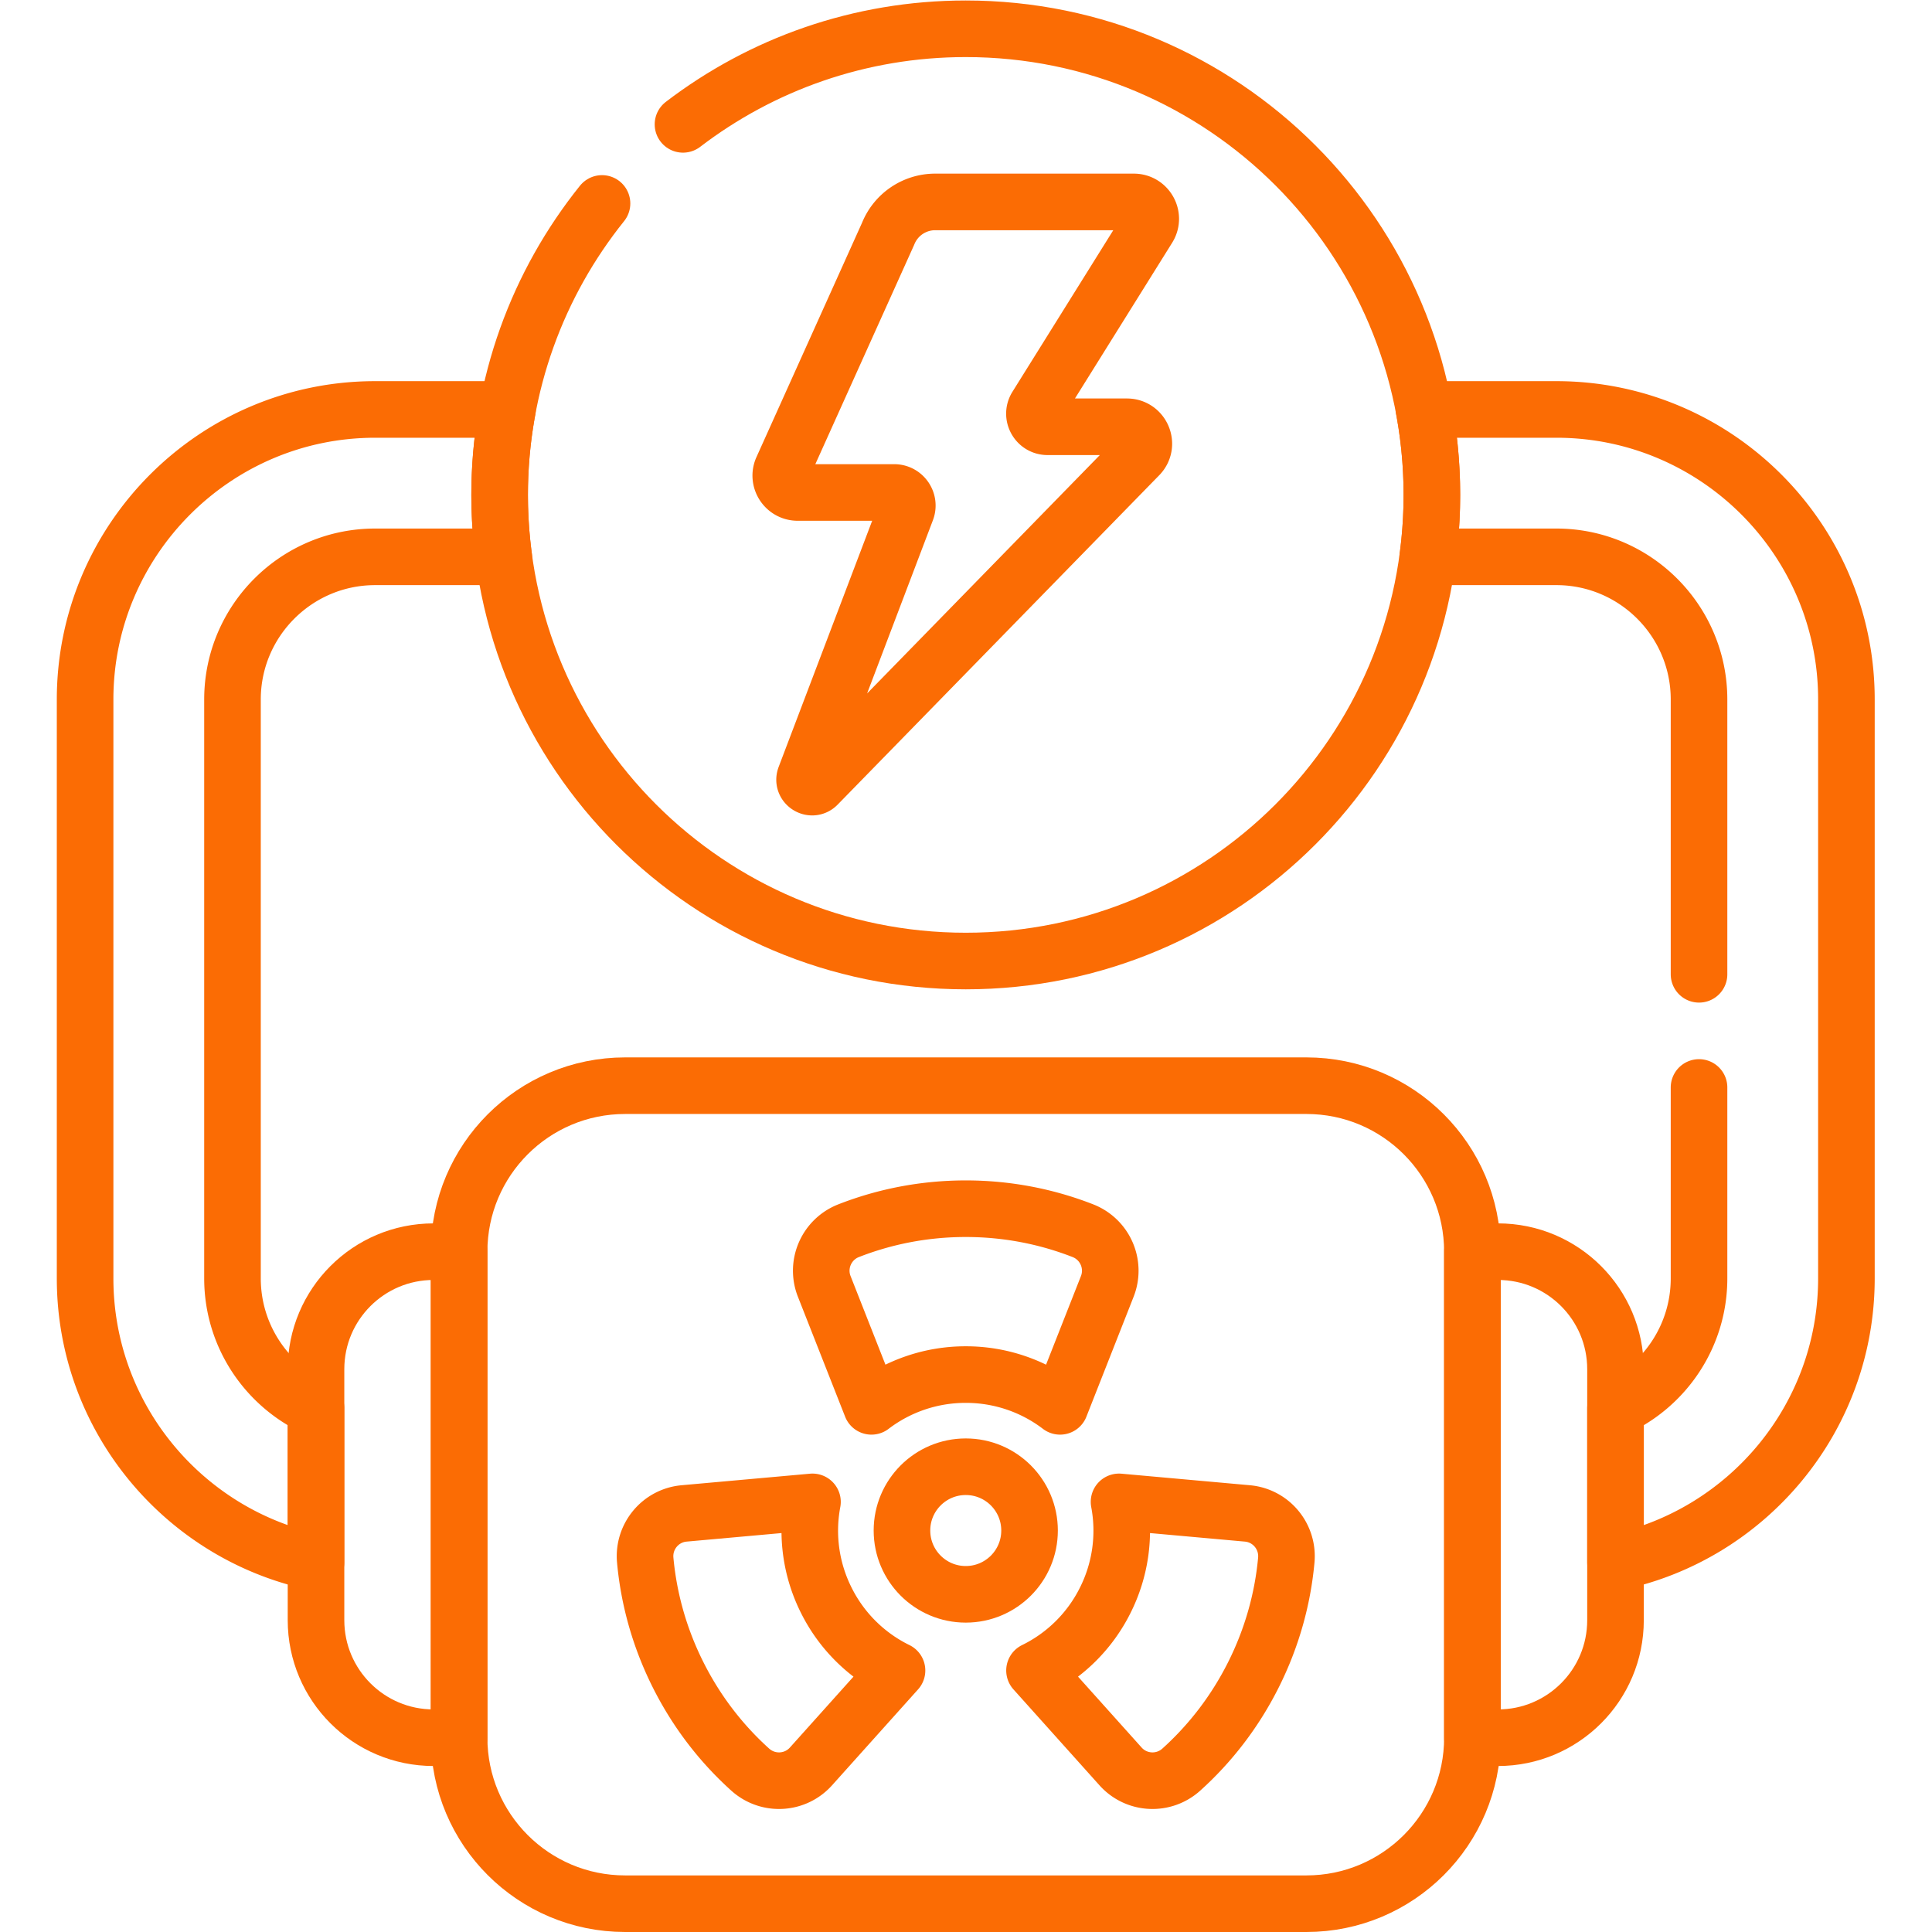 <?xml version="1.0" encoding="UTF-8"?> <svg xmlns="http://www.w3.org/2000/svg" xmlns:xlink="http://www.w3.org/1999/xlink" xmlns:svgjs="http://svgjs.com/svgjs" version="1.1" width="512" height="512" x="0" y="0" viewBox="0 0 682.667 682.667" style="enable-background:new 0 0 512 512" xml:space="preserve" class=""><g><defs><clipPath id="a"><path d="M0 512h512V0H0Z" fill="#fb6c04" data-original="#000000" opacity="1"></path></clipPath></defs><g clip-path="url(#a)" transform="matrix(1.333 0 0 -1.333 0 682.667)"><path d="M0 0c0-9.34-7.571-16.911-16.911-16.911-9.34 0-16.911 7.571-16.911 16.911 0 9.34 7.571 16.911 16.911 16.911C-7.571 16.911 0 9.34 0 0Z" style="stroke-width:15;stroke-linecap:round;stroke-linejoin:round;stroke-miterlimit:10;stroke-dasharray:none;stroke-opacity:1" transform="translate(272.911 106.421)" fill="none" stroke="#fb6c04" stroke-width="15" stroke-linecap="round" stroke-linejoin="round" stroke-miterlimit="10" stroke-dasharray="none" stroke-opacity="" data-original="#000000" opacity="1" class=""></path><path d="M0 0c-9.624 3.765-20.1 5.832-31.056 5.832S-52.489 3.765-62.113 0c-5.865-2.295-8.763-8.907-6.456-14.768l12.514-31.787a41.12 41.12 0 0 0 24.999 8.418 41.114 41.114 0 0 0 24.998-8.418L6.456-14.768C8.763-8.907 5.865-2.295 0 0Z" style="stroke-width:15;stroke-linecap:round;stroke-linejoin:round;stroke-miterlimit:10;stroke-dasharray:none;stroke-opacity:1" transform="translate(287.057 185.896)" fill="none" stroke="#fb6c04" stroke-width="15" stroke-linecap="round" stroke-linejoin="round" stroke-miterlimit="10" stroke-dasharray="none" stroke-opacity="" data-original="#000000" opacity="1" class=""></path><path d="M0 0a41.116 41.116 0 0 0-3.678 26.12l-34.025-3.059c-6.273-.564-10.885-6.118-10.308-12.39.947-10.29 3.795-20.582 8.705-30.376s11.452-18.234 19.131-25.15c4.68-4.214 11.891-3.842 16.095.847l22.809 25.433A41.114 41.114 0 0 0 0 0Z" style="stroke-width:15;stroke-linecap:round;stroke-linejoin:round;stroke-miterlimit:10;stroke-dasharray:none;stroke-opacity:1" transform="translate(219.046 87.895)" fill="none" stroke="#fb6c04" stroke-width="15" stroke-linecap="round" stroke-linejoin="round" stroke-miterlimit="10" stroke-dasharray="none" stroke-opacity="" data-original="#000000" opacity="1" class=""></path><path d="m0 0-34.025 3.059a41.116 41.116 0 0 0-3.678-26.12 41.114 41.114 0 0 0-18.729-18.575l22.809-25.433c4.204-4.689 11.415-5.061 16.094-.847C-9.849-61-3.307-52.56 1.603-42.766c4.91 9.794 7.758 20.085 8.705 30.376C10.885-6.118 6.273-.564 0 0Z" style="stroke-width:15;stroke-linecap:round;stroke-linejoin:round;stroke-miterlimit:10;stroke-dasharray:none;stroke-opacity:1" transform="translate(330.657 110.956)" fill="none" stroke="#fb6c04" stroke-width="15" stroke-linecap="round" stroke-linejoin="round" stroke-miterlimit="10" stroke-dasharray="none" stroke-opacity="" data-original="#000000" opacity="1" class=""></path><path d="M0 0c1.862 2.982-.283 6.849-3.799 6.849h-52.66a13.436 13.436 0 0 1-12.474-8.444l-28.13-62.431c-1.177-2.942.99-6.142 4.158-6.142h25.589c2.411 0 4.088-2.397 3.261-4.661l-26.89-70.776c-.74-2.025 1.834-3.605 3.306-2.029l85.283 87.349c2.671 2.862.642 7.533-3.274 7.533h-21.037c-2.726 0-4.388 2.997-2.945 5.309z" style="stroke-width:15;stroke-linecap:round;stroke-linejoin:round;stroke-miterlimit:10;stroke-dasharray:none;stroke-opacity:1" transform="translate(304.35 451.753)" fill="none" stroke="#fb6c04" stroke-width="15" stroke-linecap="round" stroke-linejoin="round" stroke-miterlimit="10" stroke-dasharray="none" stroke-opacity="" data-original="#000000" opacity="1" class=""></path><path d="M0 0h-180.604c-24.3 0-44-19.7-44-44.001v-128.836c0-24.301 19.7-44 44-44H0c24.301 0 44.001 19.699 44.001 44v128.836C44.001-19.7 24.301 0 0 0Z" style="stroke-width:15;stroke-linecap:round;stroke-linejoin:round;stroke-miterlimit:10;stroke-dasharray:none;stroke-opacity:1" transform="translate(346.302 224.337)" fill="none" stroke="#fb6c04" stroke-width="15" stroke-linecap="round" stroke-linejoin="round" stroke-miterlimit="10" stroke-dasharray="none" stroke-opacity="" data-original="#000000" opacity="1" class=""></path><path d="M0 0c-17.202 0-31.147-13.945-31.147-31.147v-66.542c0-17.202 13.945-31.147 31.147-31.147h6.783V0Z" style="stroke-width:15;stroke-linecap:round;stroke-linejoin:round;stroke-miterlimit:10;stroke-dasharray:none;stroke-opacity:1" transform="translate(114.915 180.337)" fill="none" stroke="#fb6c04" stroke-width="15" stroke-linecap="round" stroke-linejoin="round" stroke-miterlimit="10" stroke-dasharray="none" stroke-opacity="" data-original="#000000" opacity="1" class=""></path><path d="M0 0h-6.783v-128.836H0c17.202 0 31.147 13.945 31.147 31.147v66.542C31.147-13.945 17.202 0 0 0Z" style="stroke-width:15;stroke-linecap:round;stroke-linejoin:round;stroke-miterlimit:10;stroke-dasharray:none;stroke-opacity:1" transform="translate(397.085 180.337)" fill="none" stroke="#fb6c04" stroke-width="15" stroke-linecap="round" stroke-linejoin="round" stroke-miterlimit="10" stroke-dasharray="none" stroke-opacity="" data-original="#000000" opacity="1" class=""></path><path d="M0 0h34.097a124.305 124.305 0 0 0 .99 39.07H0c-42.389 0-76.875-34.486-76.875-76.875v-153.459c0-37.022 26.307-68.011 61.209-75.267v40.874c-13.047 5.966-22.14 19.134-22.14 34.393v153.459C-37.806-16.959-20.846 0 0 0Z" style="stroke-width:15;stroke-linecap:round;stroke-linejoin:round;stroke-miterlimit:10;stroke-dasharray:none;stroke-opacity:1" transform="translate(99.434 364.523)" fill="none" stroke="#fb6c04" stroke-width="15" stroke-linecap="round" stroke-linejoin="round" stroke-miterlimit="10" stroke-dasharray="none" stroke-opacity="" data-original="#000000" opacity="1" class=""></path><path d="M0 0v-50.607C0-65.866-9.093-79.034-22.14-85v-40.874c34.902 7.256 61.209 38.245 61.209 75.267v153.459c0 42.389-34.486 76.875-76.875 76.875h-35.088a124.216 124.216 0 0 0 2.08-22.651c0-5.568-.375-11.047-1.088-16.419h34.096C-16.96 140.657 0 123.698 0 102.852V30" style="stroke-width:15;stroke-linecap:round;stroke-linejoin:round;stroke-miterlimit:10;stroke-dasharray:none;stroke-opacity:1" transform="translate(450.373 223.866)" fill="none" stroke="#fb6c04" stroke-width="15" stroke-linecap="round" stroke-linejoin="round" stroke-miterlimit="10" stroke-dasharray="none" stroke-opacity="" data-original="#000000" opacity="1" class=""></path><path d="M0 0c-16.977-21.159-27.139-48.021-27.139-77.259 0-68.239 55.319-123.558 123.558-123.558s123.558 55.319 123.558 123.558S164.658 46.299 96.419 46.299c-28.188 0-54.166-9.446-74.956-25.336" style="stroke-width:15;stroke-linecap:round;stroke-linejoin:round;stroke-miterlimit:10;stroke-dasharray:none;stroke-opacity:1" transform="translate(159.581 458.2)" fill="none" stroke="#fb6c04" stroke-width="15" stroke-linecap="round" stroke-linejoin="round" stroke-miterlimit="10" stroke-dasharray="none" stroke-opacity="" data-original="#000000" opacity="1" class=""></path></g></g></svg> 